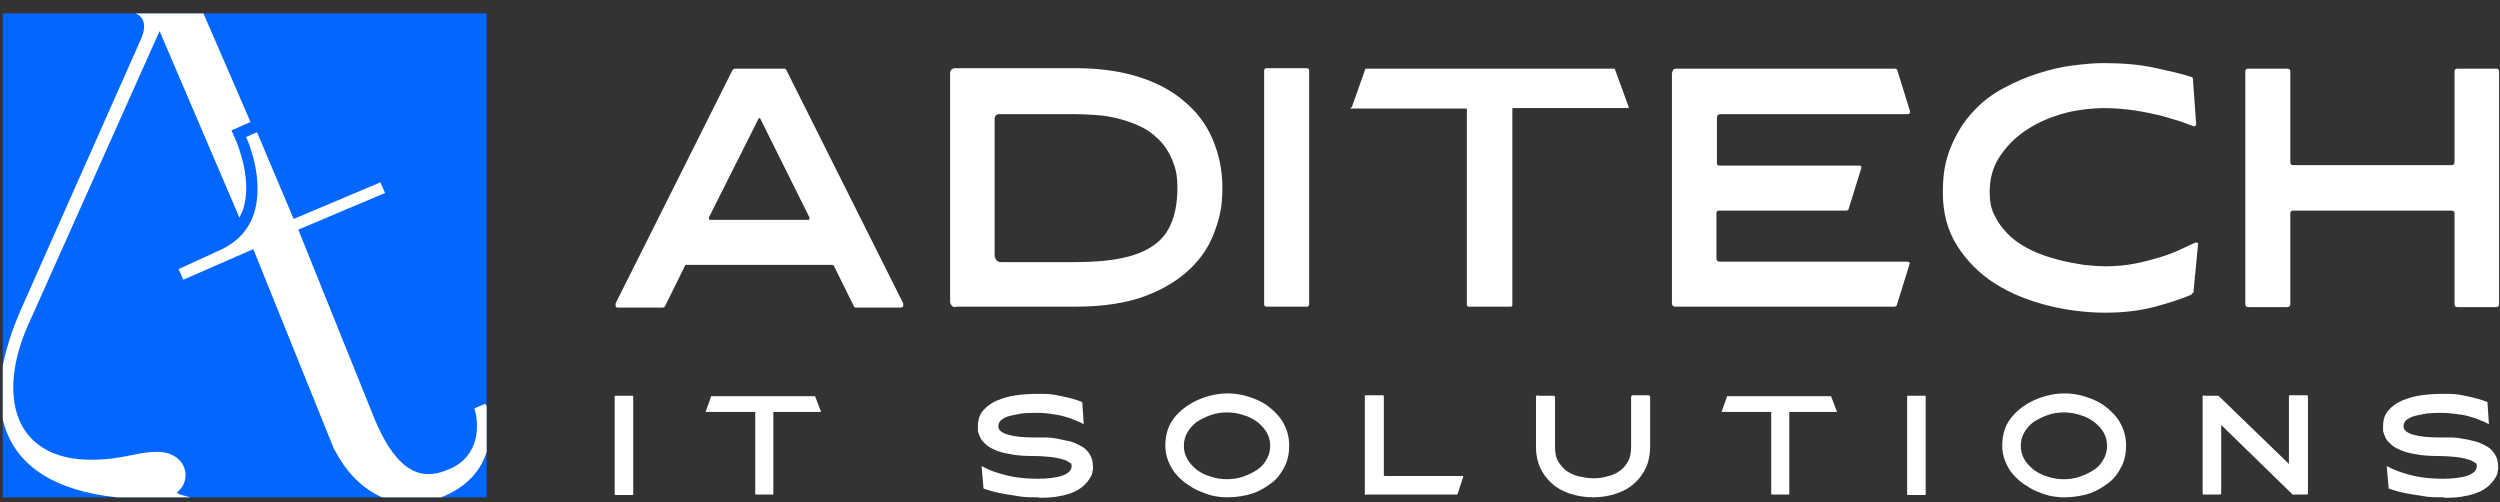 <svg xmlns="http://www.w3.org/2000/svg" xmlns:xlink="http://www.w3.org/1999/xlink" id="b" viewBox="0 0 538.9 108.3"><rect x="0" y="0" width="538.9" height="108.3" fill="#333333" stroke="none"/><defs><style>.e{fill:#0366ff;}.e,.f,.g{stroke-width:0px;}.f{fill:none;}.h{clip-path:url(#d);}.g{fill:#fff;}</style><clipPath id="d"><rect class="f" x=".6" y="2.9" width="104.3" height="104.3"></rect></clipPath></defs><g id="c"><g class="h"><rect class="e" x=".6" y="2.9" width="104.3" height="104.3"></rect><path class="g" d="M33.9,97.4c-1.9,0-3.6.3-5.5.7-2.4.5-5.1,1-8.8,1-6.6,0-11.5-2.2-14.3-6.4-3.5-5.3-3.2-13.7.7-22.5L34.4,6.7l17.2,40.2.3-.6c0-.2.2-.4.3-.6,2.5-6.5-1.1-14.7-1.2-15.1l-1.1-2.5,4.1-1.8L42.6,0h-11.1s-13.6,0-13.6,0v2.5h9c1.8,0,3.1.5,3.7,1.5.7,1,.6,2.6-.2,4.4L4.7,66.3c-5.7,12.8-6.2,22.9-1.6,30.1,4.8,7.4,14.9,11.2,30,11.2s3.9-.6,5.2-1.6c1.1-.9,1.7-2.2,1.7-3.6,0-2.5-2.1-5-6.1-5Z"></path><path class="g" d="M104.7,87.3v-.3c0,0-2.4,1-2.4,1v.2c1,3.2,1.2,10.1-5.4,12.9-4.8,2.1-10.5,2.4-16-10.4l-16.6-41.2,18.7-7.9-1-2.3-18.7,7.9-7.9-18.7-2.3,1v.2c.1,0,4.3,9.4,1.4,17-1.3,3.4-3.9,5.9-7.7,7.5l-8.3,3.8,1,2.3,15.1-6.6,17.4,43.1.2.3h0c2.2,4.3,5.5,7.8,9.3,9.7,2.3,1.1,4.7,1.7,7.1,1.7s4.6-.5,7-1.5c13.7-5.8,9.4-19.4,9.3-19.5Z"></path></g><path class="g" d="M132.7,65.4l25.2-50.3c.2-.2.4-.3.5-.3h10.6c.2,0,.4,0,.5.3l25.2,50.3c0,.2,0,.4,0,.6-.1.2-.3.3-.5.3h-9.7c-.2,0-.4-.1-.5-.4l-4.2-8.5c0-.2-.3-.3-.5-.3h-31.3c-.2,0-.3,0-.4.3l-4.2,8.5c-.1.2-.3.4-.5.4h-9.7c-.2,0-.4,0-.5-.3,0-.2,0-.4,0-.6ZM153.1,47.4h21.1c.1,0,.2,0,.3-.2,0-.1,0-.2,0-.3l-10.6-21.3c0-.2-.2-.2-.4,0l-10.7,21.3c0,.3,0,.5.3.5Z"></path><path class="g" d="M206,66.2c-.4,0-.7-.1-.9-.4-.2-.2-.3-.5-.3-.8V15.9c0-.8.4-1.2,1.2-1.2h25.9c5,0,9.4.6,13.3,1.8,3.9,1.2,7.2,2.9,9.9,5.2,2.7,2.2,4.8,4.9,6.2,8.1,1.4,3.2,2.2,6.7,2.2,10.6s-.5,6.3-1.6,9.3c-1.1,3.1-2.8,5.8-5.3,8.2-2.5,2.4-5.7,4.4-9.7,5.9-4,1.5-9,2.3-15,2.3h-25.9ZM214.5,55.3c0,.3.1.6.3.8.2.2.5.4.8.4h16.3c3.9,0,7.3-.3,10.1-.9,2.8-.6,5-1.5,6.8-2.8,1.8-1.3,3-2.9,3.8-5,.8-2,1.2-4.5,1.2-7.3s-.4-4.3-1.1-6-1.6-3.1-2.8-4.3-2.5-2.2-4-2.9c-1.5-.7-3.1-1.3-4.7-1.7s-3.2-.7-4.9-.8c-1.6-.1-3.1-.2-4.5-.2h-16.3c-.8,0-1.1.4-1.1,1.2v29.6Z"></path><path class="g" d="M273,66.1c-.3,0-.5-.2-.5-.5V15.2c0-.3.2-.5.5-.5h8.7c.3,0,.5.2.5.5v50.4c0,.3-.2.5-.5.5h-8.7Z"></path><path class="g" d="M291.4,23.1l2.9-8.2c0,0,0-.1.1-.1h53.6c0,0,.1,0,.1.1l3,8.2c0,.1,0,.2-.2.2h-24.7c-.1,0-.2,0-.2.2v42.2c0,.3-.1.4-.4.4h-9c-.2,0-.4-.1-.4-.4V23.6c0-.1,0-.2-.2-.2h-24.7c-.1,0-.2,0-.2-.2Z"></path><path class="g" d="M360.5,15.6c0-.5.3-.8.8-.8h47.2c.2,0,.4.1.5.4l2.7,8.7c0,.2,0,.4,0,.5-.1.1-.3.2-.5.2h-40.3c-.5,0-.8.3-.8.8v9.7c0,.4.2.6.5.6h30.2c.2,0,.3,0,.4.2,0,.1.1.3,0,.4l-2.7,8.7c0,.3-.3.4-.6.4h-27.4c-.3,0-.5.2-.5.5v9.7c0,.2,0,.4.2.6.1.2.3.2.6.2h40.3c.2,0,.3,0,.5.2.1.1.1.3,0,.4l-2.7,8.7c0,.2-.3.4-.5.4h-47.2c-.6,0-.8-.3-.8-.8V15.6Z"></path><path class="g" d="M472.5,63.2c0,.1,0,.3-.3.4-2.2.9-4.9,1.8-8,2.6-3.1.8-6.6,1.2-10.4,1.2s-8.4-.5-12.6-1.6-7.9-2.6-11.2-4.7-6-4.8-8.1-8.1c-2.1-3.3-3.1-7.1-3.1-11.5s.6-7.1,1.8-10c1.2-2.8,2.7-5.3,4.7-7.4,1.9-2.1,4.1-3.8,6.6-5.1,2.4-1.3,4.9-2.4,7.5-3.2,2.5-.8,5-1.4,7.5-1.7,2.4-.3,4.6-.5,6.5-.5,4.1,0,7.7.3,11,1,3.2.7,5.9,1.3,8,2,.2,0,.3.2.3.4l.7,9.7c0,.3-.1.5-.4.5s0,0-.1,0c0,0,0,0-.1,0-.6-.2-1.5-.6-2.7-1-1.2-.4-2.7-.8-4.4-1.3-1.7-.4-3.6-.8-5.6-1.1-2.1-.3-4.3-.5-6.6-.5s-6.3.4-9.2,1.3c-3,.9-5.6,2.1-7.9,3.7-2.3,1.6-4.1,3.5-5.5,5.7-1.4,2.2-2,4.7-2,7.3s.4,4,1.3,5.6c.8,1.6,2,3,3.3,4.2,1.4,1.2,3,2.2,4.7,3,1.8.8,3.6,1.4,5.5,1.9,1.9.5,3.7.8,5.5,1.1,1.8.2,3.4.3,4.9.3,2.1,0,4.2-.2,6.2-.6,2-.4,3.8-.9,5.5-1.4,1.6-.5,3.1-1.1,4.4-1.7,1.3-.6,2.3-1.1,3-1.4,0,0,0,0,.1,0,0,0,0,0,.1,0,.4,0,.5.2.4.5l-1,10.4Z"></path><path class="g" d="M484,15.4c0-.4.2-.6.6-.6h8.4c.5,0,.7.2.7.6v19.5c0,.5.2.7.6.7h34.1c.5,0,.7-.2.7-.7V15.4c0-.4.2-.6.6-.6h8.4c.4,0,.6.2.6.6v50.1c0,.5-.2.7-.6.7h-8.4c-.4,0-.6-.2-.6-.7v-19.5c0-.4-.2-.6-.7-.6h-34.1c-.4,0-.6.2-.6.6v19.5c0,.5-.2.7-.7.7h-8.4c-.4,0-.6-.2-.6-.7V15.4Z"></path><path class="g" d="M132.7,106.7c-.1,0-.2,0-.2-.2v-21c0-.1,0-.2.2-.2h3.6c.1,0,.2,0,.2.2v21c0,.1,0,.2-.2.2h-3.6Z"></path><path class="g" d="M152.1,88.8l1.2-3.4s0,0,0,0h22.4s0,0,0,0l1.3,3.4c0,0,0,0,0,0h-10.3c0,0,0,0,0,0v17.6c0,.1,0,.2-.1.2h-3.7c0,0-.1,0-.1-.2v-17.6c0,0,0,0,0,0h-10.3c0,0,0,0,0,0Z"></path><path class="g" d="M223.9,107.2c-1.7,0-3.3,0-4.7-.3-1.4-.2-2.6-.4-3.6-.6s-1.8-.4-2.4-.6c-.6-.2-1-.3-1.2-.4,0,0,0,0,0-.1l-.4-4.5c0-.1,0-.2.1-.2s0,0,0,0c0,0,0,0,0,0,.3.2.7.4,1.4.7.6.3,1.5.6,2.5.9,1,.3,2.2.6,3.6.8,1.4.2,2.9.3,4.6.3s4-.2,5.3-.7c1.3-.5,1.9-1.2,1.9-2s-.2-.6-.5-.8c-.3-.3-.8-.5-1.5-.7-.7-.2-1.6-.4-2.6-.5s-2.3-.2-3.8-.2-3.5-.1-4.8-.4c-1.3-.2-2.4-.5-3.3-.9s-1.6-.8-2.1-1.3c-.5-.5-.9-.9-1.1-1.4-.2-.5-.4-.9-.5-1.4,0-.4,0-.8,0-1.1,0-1.4.4-2.5,1.2-3.4.8-.9,1.8-1.6,3-2.1,1.2-.5,2.6-.9,4.1-1.1,1.5-.2,3-.3,4.5-.3s2.5,0,3.7.2c1.1.2,2.1.4,2.9.6s1.5.4,2.1.6c.5.2.9.3,1,.4,0,0,0,0,0,.1l.3,4.4c0,.1,0,.2-.1.2s0,0,0,0c0,0,0,0,0,0-.4-.2-.8-.5-1.5-.7-.6-.3-1.4-.6-2.2-.8-.9-.3-1.8-.5-2.8-.6-1-.2-2.1-.3-3.2-.3-1.8,0-3.3,0-4.5.3-1.1.2-2,.4-2.6.7-.6.3-1,.6-1.2.9-.2.3-.3.7-.3,1,0,.8.7,1.4,2.1,1.8,1.4.4,3.2.6,5.6.6s1.5,0,2.4,0c.9,0,1.8.1,2.8.3s1.9.4,2.8.6c.9.3,1.7.7,2.4,1.1s1.3,1.1,1.7,1.8.6,1.5.6,2.5,0,.5-.1,1c0,.4-.2.9-.5,1.4-.3.5-.7,1-1.2,1.5-.5.5-1.2,1-2,1.4-.9.4-1.9.8-3.2,1-1.3.3-2.8.4-4.5.4Z"></path><path class="g" d="M264.5,107.2c-.9,0-1.9-.1-2.9-.3-1-.2-2-.6-3-1-1-.4-1.9-1-2.8-1.6-.9-.6-1.7-1.4-2.4-2.2-.7-.8-1.2-1.8-1.6-2.8-.4-1-.6-2.1-.6-3.3s.2-2.5.6-3.6,1-2,1.7-2.8c.7-.8,1.5-1.5,2.4-2.1.9-.6,1.8-1.1,2.8-1.5,1-.4,2-.7,3-.9,1-.2,2-.3,2.9-.3,1.4,0,3,.2,4.5.7,1.6.5,3,1.1,4.3,2.1s2.4,2.1,3.2,3.5,1.3,3.1,1.3,4.9-.3,3.2-1,4.6c-.7,1.4-1.6,2.6-2.8,3.5s-2.6,1.8-4.2,2.3c-1.6.5-3.4.8-5.3.8ZM264.5,88.9c-1.3,0-2.5.2-3.6.6-1.1.4-2.1.9-3,1.5-.8.6-1.5,1.4-2,2.3-.5.9-.7,1.8-.7,2.8s.2,1.9.7,2.8c.5.9,1.2,1.6,2,2.3.8.6,1.8,1.2,3,1.5,1.1.4,2.3.6,3.6.6s2.5-.2,3.6-.6,2.1-.9,3-1.5c.9-.6,1.5-1.4,2-2.3.5-.9.7-1.8.7-2.8s-.2-1.9-.7-2.8c-.5-.9-1.2-1.6-2-2.3-.9-.6-1.8-1.2-3-1.5-1.1-.4-2.3-.6-3.6-.6Z"></path><path class="g" d="M294.5,106.7c-.2,0-.3,0-.3-.3v-20.9c0-.2,0-.3.3-.3h3.5c.2,0,.3,0,.3.3v16.8c0,.2,0,.3.3.3h16.6c.2,0,.2,0,.2.2l-1.2,3.7c0,0,0,.1-.2.1h-19.5Z"></path><path class="g" d="M331.6,85.3h3.3c0,0,.2,0,.2.1,0,0,.1.2.1.2v10.8c0,1.2.2,2.3.7,3.1.5.8,1.1,1.5,1.9,2.1.8.5,1.7.9,2.6,1.1,1,.2,2,.4,3,.4s2-.1,3-.4c1-.2,1.9-.6,2.6-1.1.8-.5,1.4-1.2,1.9-2.1.5-.8.7-1.9.7-3.1v-10.8c0-.2.1-.4.4-.4h3.3c.2,0,.4.1.4.4v10.8c0,1.6-.3,3.1-.9,4.4-.6,1.3-1.4,2.4-2.5,3.4s-2.4,1.7-3.9,2.2-3.2.8-5,.8-3.5-.3-5-.8-2.8-1.2-3.9-2.2-1.9-2.1-2.5-3.4c-.6-1.3-.9-2.8-.9-4.4v-10.8c0-.2.1-.4.4-.4Z"></path><path class="g" d="M371.1,88.8l1.2-3.4s0,0,0,0h22.4s0,0,0,0l1.3,3.4c0,0,0,0,0,0h-10.3c0,0,0,0,0,0v17.6c0,.1,0,.2-.1.2h-3.7c0,0-.1,0-.1-.2v-17.6c0,0,0,0,0,0h-10.3c0,0,0,0,0,0Z"></path><path class="g" d="M411.3,106.7c-.1,0-.2,0-.2-.2v-21c0-.1,0-.2.2-.2h3.6c.1,0,.2,0,.2.2v21c0,.1,0,.2-.2.2h-3.6Z"></path><path class="g" d="M444.9,107.2c-.9,0-1.9-.1-2.9-.3-1-.2-2-.6-3-1-1-.4-1.9-1-2.8-1.6-.9-.6-1.7-1.4-2.4-2.2-.7-.8-1.2-1.8-1.6-2.8-.4-1-.6-2.1-.6-3.3s.2-2.5.6-3.6,1-2,1.7-2.8c.7-.8,1.5-1.5,2.4-2.1.9-.6,1.8-1.1,2.8-1.5,1-.4,2-.7,3-.9,1-.2,2-.3,2.9-.3,1.4,0,3,.2,4.5.7,1.6.5,3,1.1,4.3,2.1s2.4,2.1,3.2,3.5,1.3,3.1,1.3,4.9-.3,3.2-1,4.6c-.7,1.4-1.6,2.6-2.8,3.5s-2.6,1.8-4.2,2.3c-1.6.5-3.4.8-5.3.8ZM444.9,88.9c-1.3,0-2.5.2-3.6.6-1.1.4-2.1.9-3,1.5-.8.6-1.5,1.4-2,2.3-.5.9-.7,1.8-.7,2.8s.2,1.9.7,2.8c.5.9,1.2,1.6,2,2.3.8.6,1.8,1.2,3,1.5,1.1.4,2.3.6,3.6.6s2.5-.2,3.6-.6,2.1-.9,3-1.5c.9-.6,1.5-1.4,2-2.3.5-.9.7-1.8.7-2.8s-.2-1.9-.7-2.8c-.5-.9-1.2-1.6-2-2.3-.9-.6-1.8-1.2-3-1.5-1.1-.4-2.3-.6-3.6-.6Z"></path><path class="g" d="M475,85.3h3c.1,0,.2,0,.2,0l15.2,14.7s0,0,0,0c0,0,0,0,0,0v-14.5c0-.2,0-.3.3-.3h3.5c.2,0,.3,0,.3.3v20.8c0,.2,0,.3-.3.3h-2.8c0,0-.2,0-.2,0l-15.3-14.9s0,0-.1,0c0,0,0,0,0,0v14.6c0,.2-.1.3-.3.3h-3.4c-.2,0-.3,0-.3-.3v-20.8c0-.2,0-.3.3-.3Z"></path><path class="g" d="M526.8,107.2c-1.7,0-3.3,0-4.7-.3-1.4-.2-2.6-.4-3.6-.6-1-.2-1.8-.4-2.4-.6s-1-.3-1.2-.4c0,0,0,0,0-.1l-.4-4.5c0-.1,0-.2.1-.2s0,0,0,0c0,0,0,0,0,0,.3.2.7.4,1.4.7s1.5.6,2.5.9c1,.3,2.2.6,3.6.8,1.4.2,2.9.3,4.6.3s4-.2,5.3-.7c1.3-.5,1.9-1.2,1.9-2s-.2-.6-.5-.8c-.3-.3-.8-.5-1.5-.7-.7-.2-1.6-.4-2.6-.5s-2.3-.2-3.8-.2-3.5-.1-4.8-.4c-1.3-.2-2.4-.5-3.3-.9s-1.6-.8-2.1-1.3c-.5-.5-.9-.9-1.1-1.4-.2-.5-.4-.9-.5-1.4,0-.4,0-.8,0-1.1,0-1.4.4-2.5,1.2-3.4.8-.9,1.8-1.6,3-2.1s2.6-.9,4.1-1.1,3-.3,4.5-.3,2.6,0,3.7.2c1.1.2,2.1.4,2.9.6s1.5.4,2.1.6c.5.2.9.3,1,.4,0,0,0,0,0,.1l.3,4.4c0,.1,0,.2-.1.2s0,0,0,0c0,0,0,0,0,0-.4-.2-.8-.5-1.5-.7-.6-.3-1.4-.6-2.2-.8-.9-.3-1.8-.5-2.8-.6s-2.1-.3-3.2-.3c-1.8,0-3.3,0-4.5.3-1.1.2-2,.4-2.6.7-.6.3-1,.6-1.2.9-.2.3-.3.7-.3,1,0,.8.7,1.4,2.1,1.8,1.4.4,3.2.6,5.6.6s1.5,0,2.4,0,1.8.1,2.8.3c.9.1,1.9.4,2.8.6.9.3,1.7.7,2.4,1.1s1.3,1.1,1.7,1.8.6,1.5.6,2.5,0,.5-.1,1c0,.4-.2.9-.5,1.4-.3.5-.7,1-1.2,1.5s-1.2,1-2,1.4c-.9.4-1.9.8-3.2,1-1.3.3-2.8.4-4.5.4Z"></path></g></svg>
